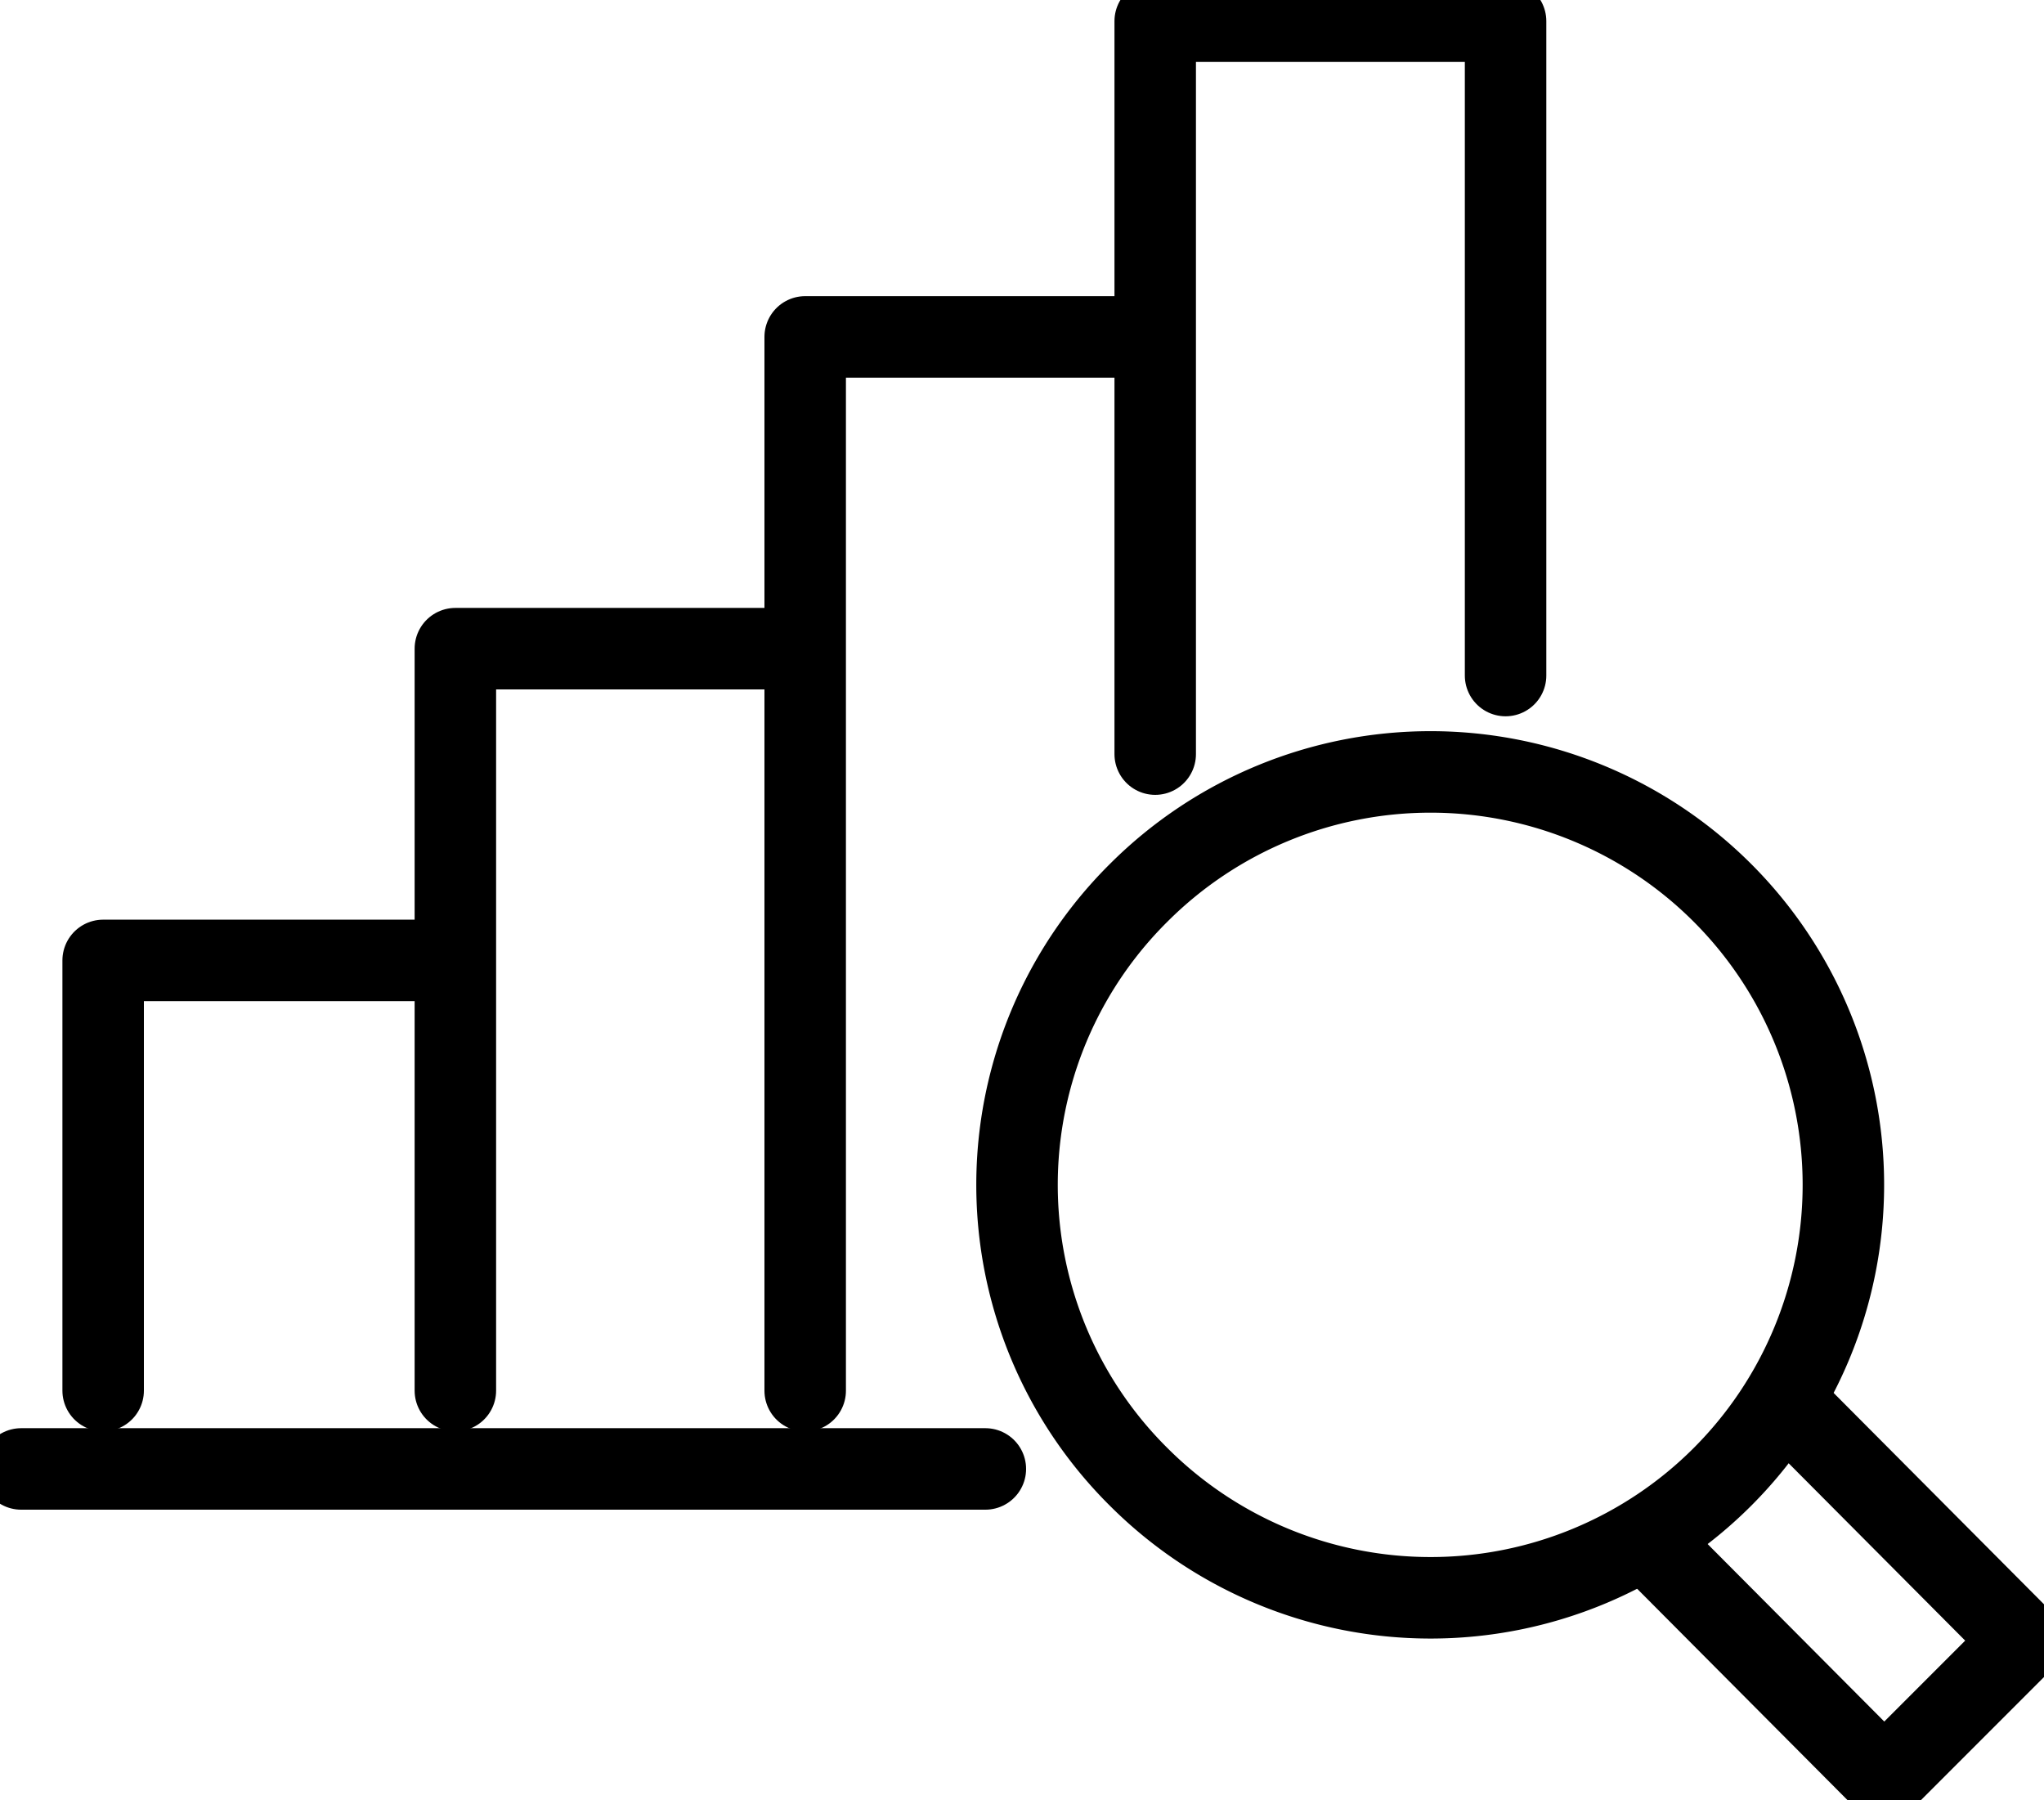 <svg id="real-time-svg-icon" xmlns="http://www.w3.org/2000/svg" xmlns:xlink="http://www.w3.org/1999/xlink" width="75.257" height="66.271" viewBox="0 0 75.257 66.271">
  <defs>
    <clipPath id="clip-path">
      <rect id="Rectangle_9784" data-name="Rectangle 9784" width="75.257" height="66.271" fill="none" stroke="#000" stroke-width="3"/>
    </clipPath>
  </defs>
  <g id="Group_17781" data-name="Group 17781">
    <g id="Group_17780" data-name="Group 17780" clip-path="url(#clip-path)">
      <line id="Line_2138" data-name="Line 2138" x1="35.499" transform="translate(0.78 54.07)" fill="none" stroke="#000" stroke-linecap="round" stroke-linejoin="round" stroke-width="3"/>
      <path id="Path_80766" data-name="Path 80766" d="M109.1,28.979V2H122V26.087" transform="translate(-66.567 -1.221)" fill="none" stroke="#000" stroke-linecap="round" stroke-linejoin="round" stroke-width="3"/>
    </g>
  </g>
  <path id="Path_80767" data-name="Path 80767" d="M88.641,31.811H76.048V70.6" transform="translate(-46.402 -19.41)" fill="none" stroke="#000" stroke-linecap="round" stroke-linejoin="round" stroke-width="3"/>
  <path id="Path_80768" data-name="Path 80768" d="M55.589,61.249H43v27.31" transform="translate(-26.234 -37.372)" fill="none" stroke="#000" stroke-linecap="round" stroke-linejoin="round" stroke-width="3"/>
  <path id="Path_80769" data-name="Path 80769" d="M22.334,90.686H9.741v15.835" transform="translate(-5.943 -55.334)" fill="none" stroke="#000" stroke-linecap="round" stroke-linejoin="round" stroke-width="3"/>
  <g id="Group_17783" data-name="Group 17783">
    <g id="Group_17782" data-name="Group 17782" clip-path="url(#clip-path)">
      <path id="Path_80770" data-name="Path 80770" d="M100.62,77.295a15.2,15.2,0,1,1,0,21.523A15.14,15.14,0,0,1,100.62,77.295Z" transform="translate(-58.684 -44.443)" fill="none" stroke="#000" stroke-linecap="round" stroke-linejoin="round" stroke-width="3"/>
      <path id="Path_80771" data-name="Path 80771" d="M156.08,138.035l8.53,8.568,5.1-5.1-8.53-8.568" transform="translate(-95.236 -81.111)" fill="none" stroke="#000" stroke-linecap="round" stroke-linejoin="round" stroke-width="3"/>
    </g>
  </g>
</svg>
